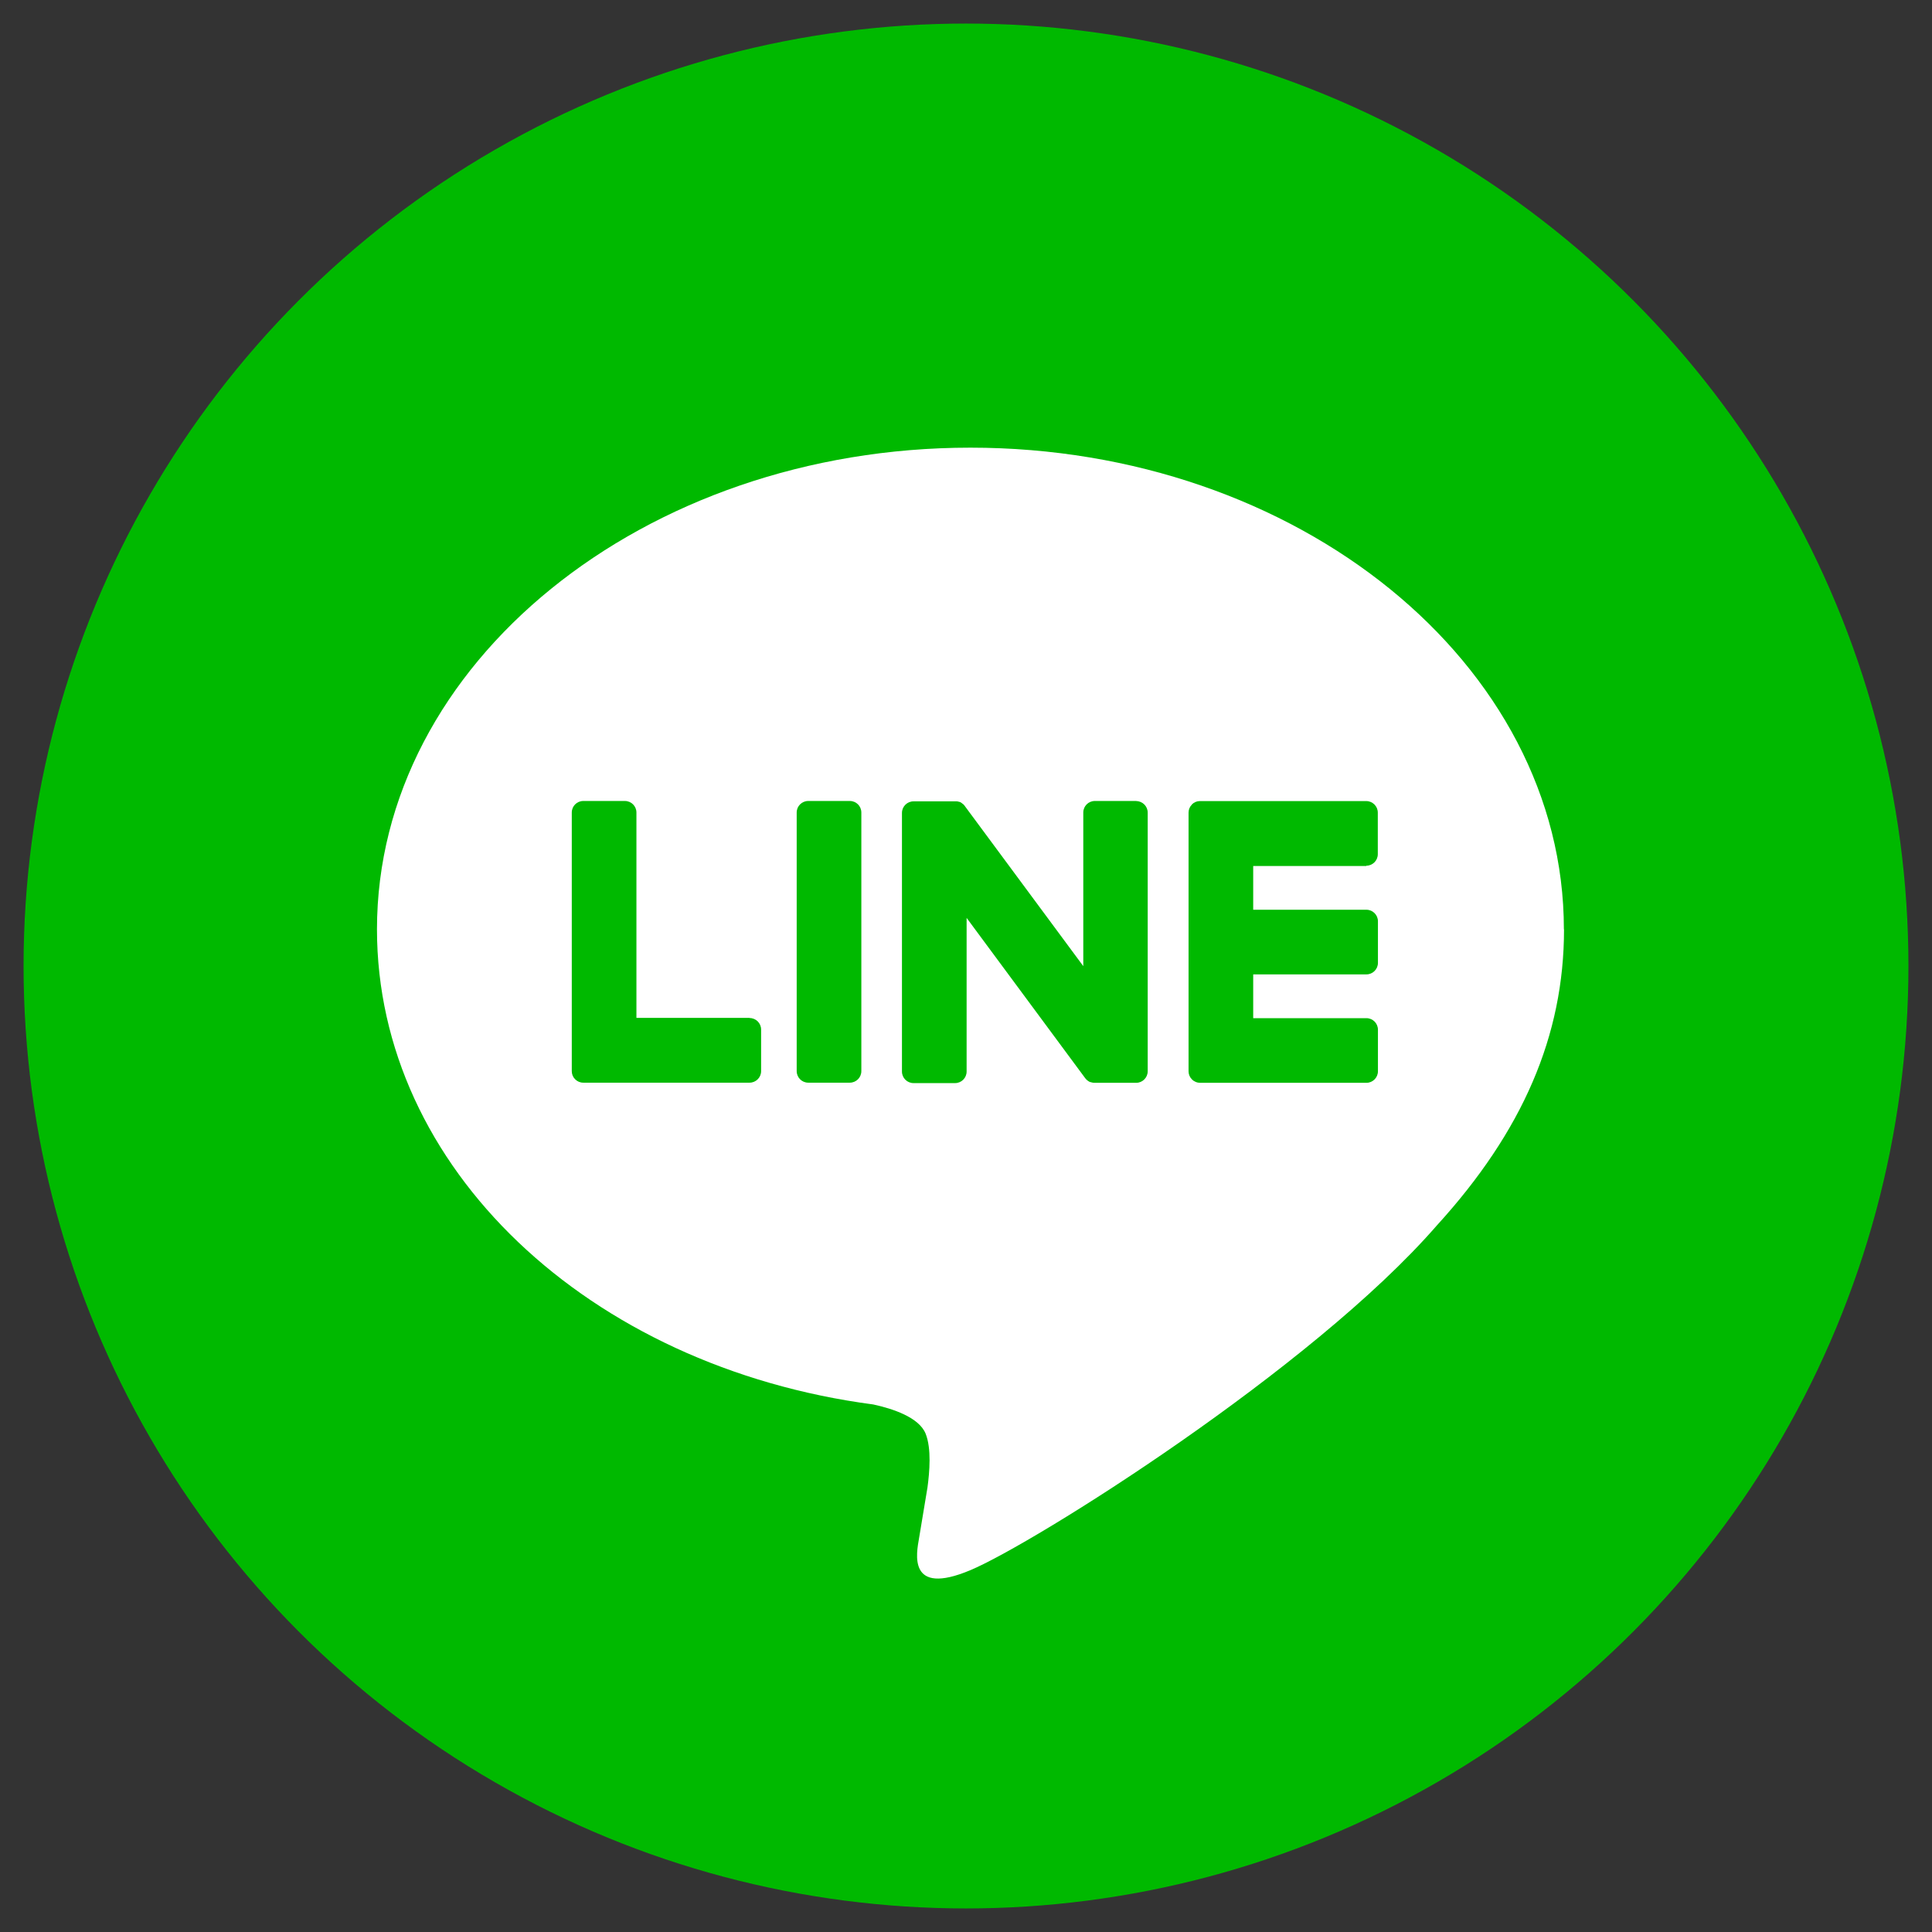 <svg width="41" height="41" viewBox="0 0 41 41" fill="none" xmlns="http://www.w3.org/2000/svg">
<rect x="0" y="0" width="41" height="41" fill="#333333" stroke="none"/>
<circle cx="20.5" cy="20.5" r="20" fill="#00B900"/>
<path d="M33.188 19.721C33.188 14.086 27.538 9.5 20.594 9.5C13.65 9.5 8 14.086 8 19.721C8 24.775 12.479 29.006 18.533 29.805C18.942 29.894 19.501 30.076 19.643 30.424C19.77 30.742 19.726 31.24 19.683 31.563C19.683 31.563 19.536 32.451 19.504 32.641C19.45 32.958 19.251 33.886 20.594 33.321C21.937 32.757 27.846 29.049 30.49 26.008C32.314 24.008 33.191 21.976 33.191 19.721" fill="white"/>
<path d="M18.034 16.998H17.152C17.017 16.998 16.907 17.107 16.907 17.243V22.731C16.907 22.866 17.017 22.976 17.152 22.976H18.034C18.17 22.976 18.279 22.866 18.279 22.731V17.243C18.279 17.107 18.17 16.998 18.034 16.998Z" fill="#00B900"/>
<path d="M24.116 16.998H23.234C23.099 16.998 22.989 17.107 22.989 17.243V20.503L20.476 17.107C20.476 17.107 20.464 17.09 20.456 17.081C20.45 17.075 20.447 17.07 20.441 17.067C20.441 17.067 20.438 17.067 20.435 17.064C20.433 17.061 20.427 17.055 20.421 17.052C20.421 17.052 20.418 17.049 20.415 17.047C20.412 17.044 20.407 17.041 20.404 17.038C20.404 17.038 20.398 17.035 20.395 17.032C20.389 17.032 20.386 17.026 20.381 17.023C20.381 17.023 20.375 17.023 20.372 17.021C20.366 17.021 20.363 17.018 20.358 17.015C20.358 17.015 20.352 17.015 20.349 17.015C20.343 17.015 20.34 17.012 20.334 17.009C20.334 17.009 20.329 17.009 20.326 17.009C20.32 17.009 20.317 17.009 20.311 17.006C20.309 17.006 20.306 17.006 20.3 17.006C20.297 17.006 20.291 17.006 20.288 17.006C20.285 17.006 20.28 17.006 20.277 17.006C20.274 17.006 20.271 17.006 20.268 17.006H19.386C19.251 17.006 19.141 17.116 19.141 17.251V22.74C19.141 22.875 19.251 22.985 19.386 22.985H20.268C20.404 22.985 20.513 22.875 20.513 22.74V19.479L23.03 22.881C23.047 22.904 23.067 22.924 23.093 22.941C23.099 22.944 23.102 22.947 23.108 22.95C23.108 22.95 23.113 22.95 23.113 22.953C23.116 22.953 23.122 22.956 23.125 22.959C23.128 22.959 23.134 22.962 23.136 22.964C23.136 22.964 23.142 22.964 23.145 22.964C23.151 22.964 23.157 22.967 23.162 22.97C23.162 22.97 23.162 22.97 23.165 22.97C23.185 22.976 23.206 22.979 23.229 22.979H24.111C24.246 22.979 24.356 22.869 24.356 22.734V17.245C24.356 17.11 24.246 17 24.111 17" fill="#00B900"/>
<path d="M15.907 21.601H13.506V17.243C13.506 17.107 13.396 16.998 13.261 16.998H12.379C12.243 16.998 12.134 17.107 12.134 17.243V22.731C12.134 22.797 12.159 22.858 12.203 22.901C12.203 22.901 12.203 22.901 12.206 22.904C12.206 22.904 12.206 22.904 12.209 22.907C12.252 22.95 12.312 22.976 12.379 22.976H15.907C16.042 22.976 16.152 22.866 16.152 22.731V21.849C16.152 21.713 16.042 21.604 15.907 21.604" fill="#00B900"/>
<path d="M28.994 18.372C29.129 18.372 29.239 18.263 29.239 18.127V17.245C29.239 17.11 29.129 17 28.994 17H25.465C25.399 17 25.339 17.026 25.295 17.07C25.295 17.07 25.295 17.072 25.293 17.075C25.249 17.119 25.223 17.179 25.223 17.245V22.734C25.223 22.8 25.249 22.861 25.293 22.904C25.293 22.904 25.293 22.904 25.295 22.907C25.295 22.907 25.295 22.907 25.298 22.91C25.341 22.953 25.402 22.979 25.468 22.979H28.997C29.132 22.979 29.242 22.869 29.242 22.734V21.852C29.242 21.716 29.132 21.607 28.997 21.607H26.595V20.678H28.997C29.132 20.678 29.242 20.569 29.242 20.433V19.551C29.242 19.416 29.132 19.306 28.997 19.306H26.595V18.378H28.997L28.994 18.372Z" fill="#00B900"/>
</svg>
